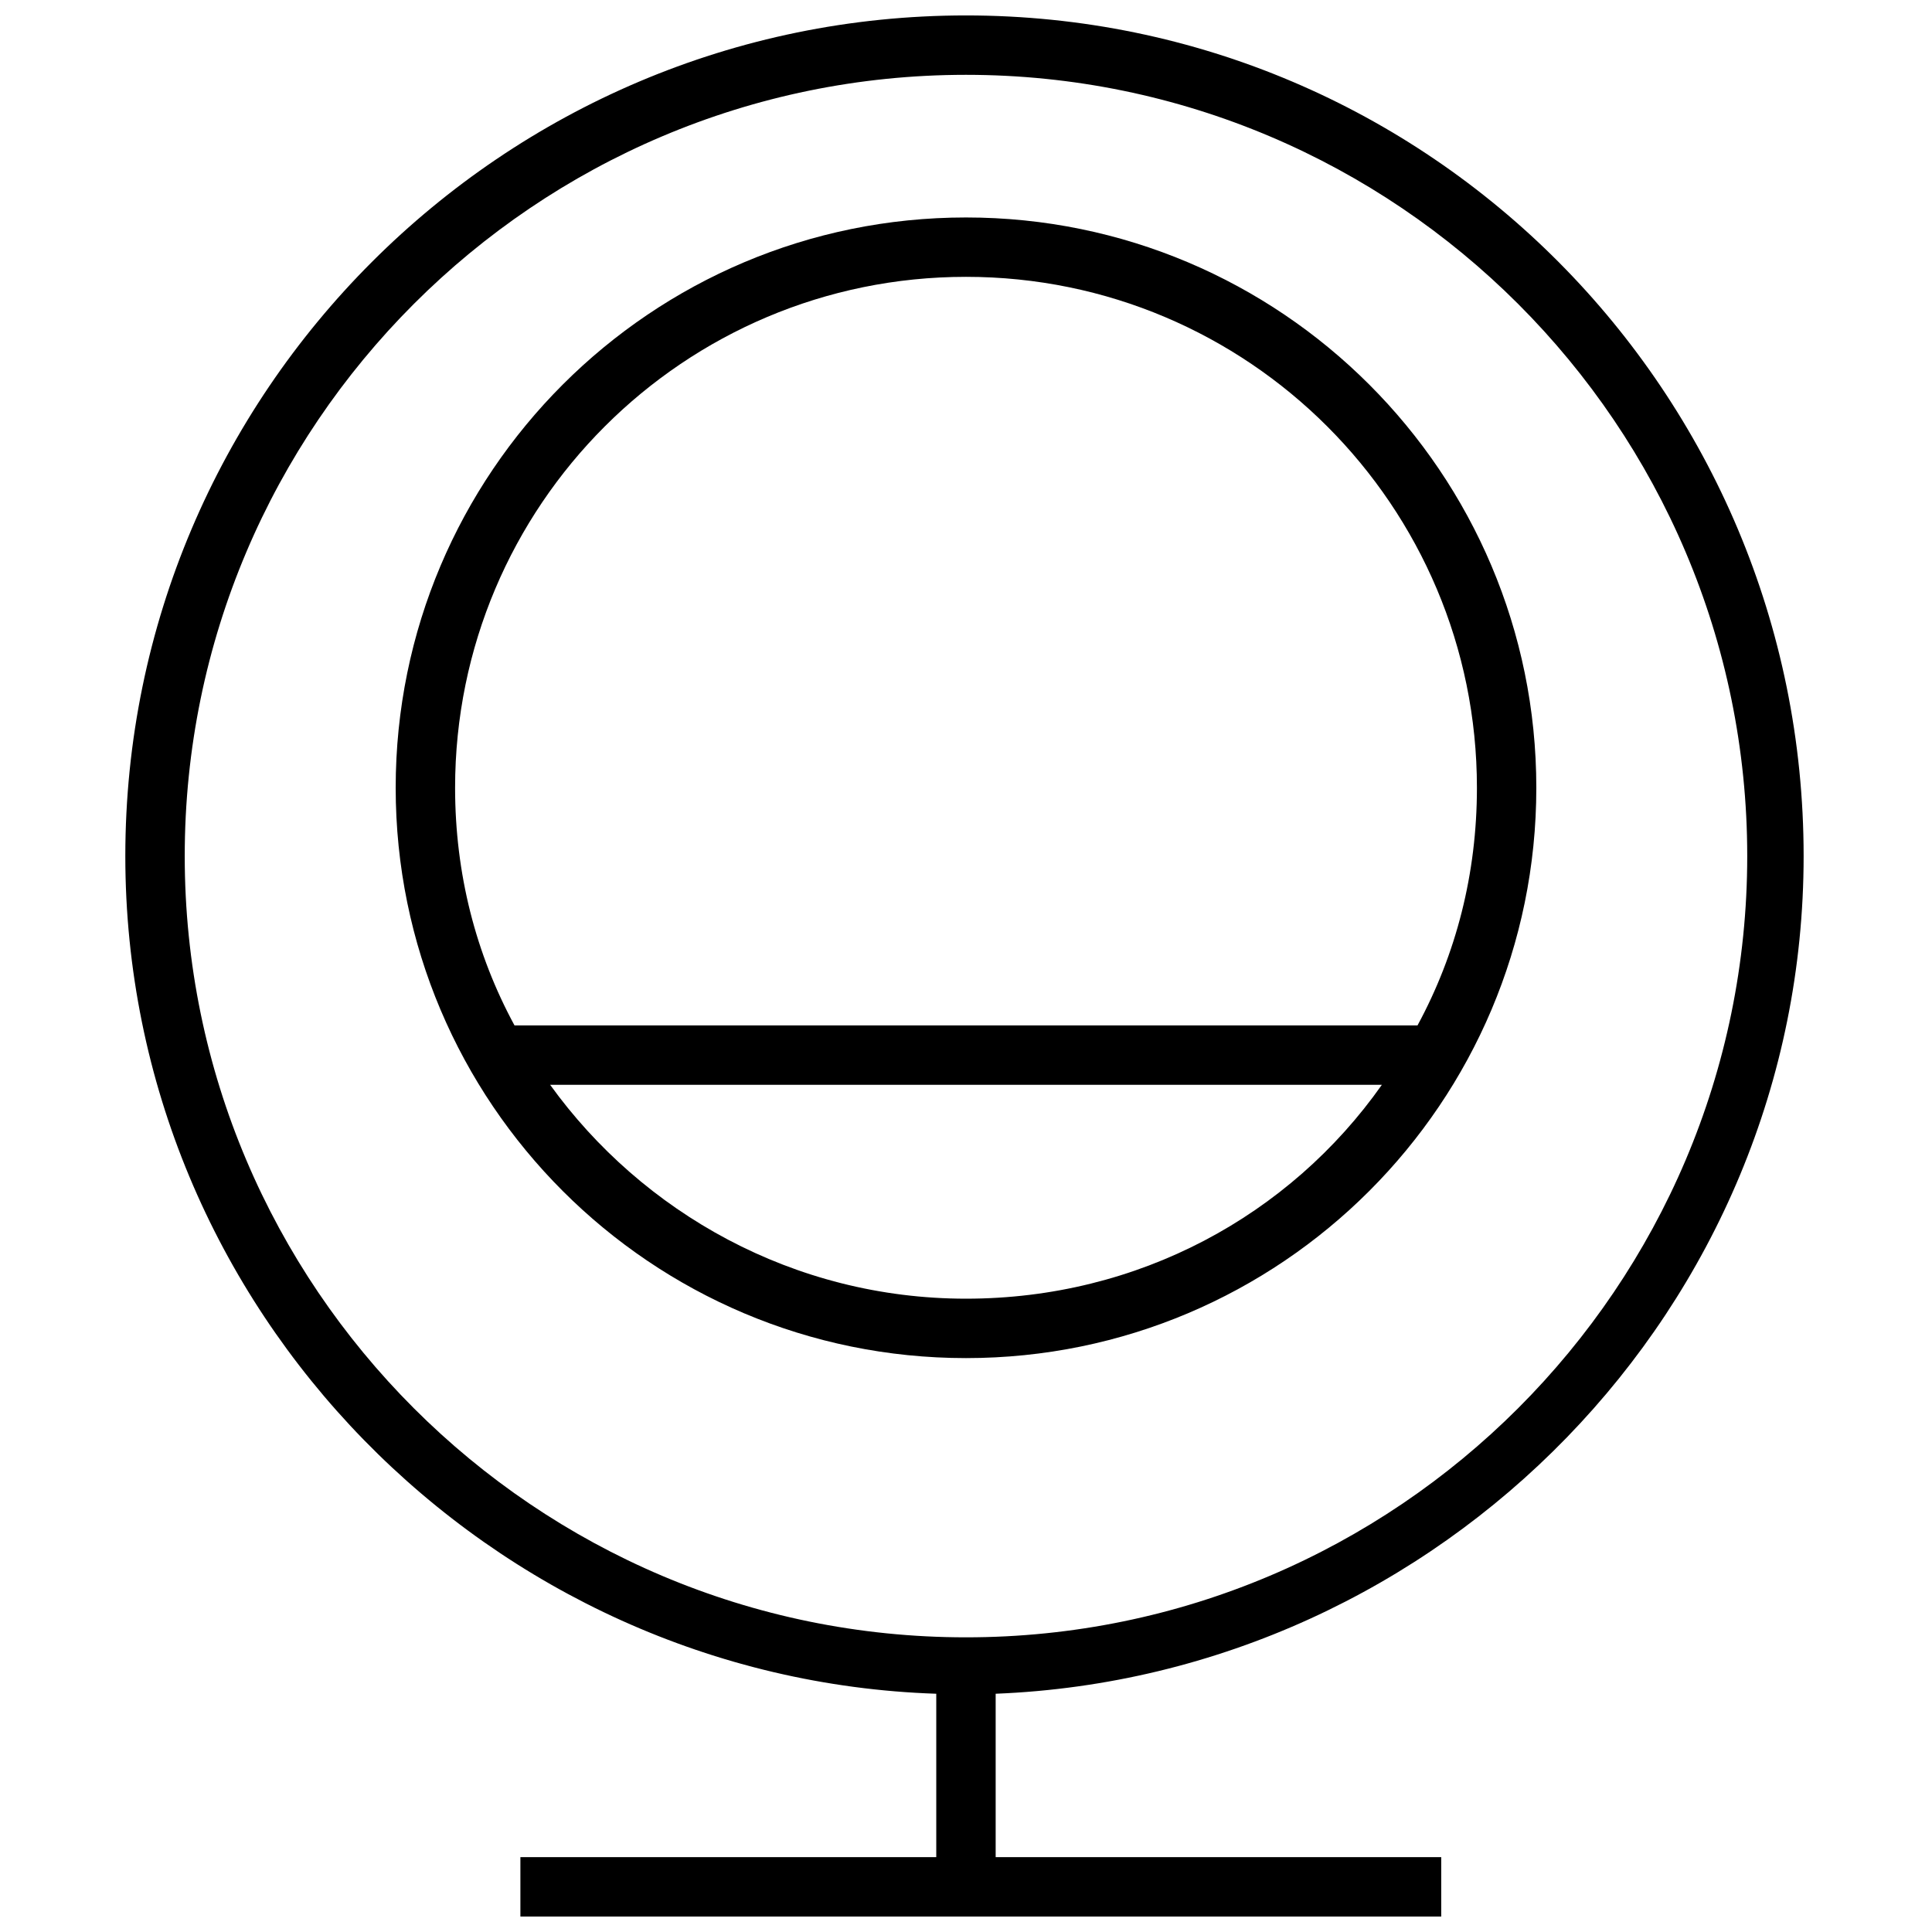<?xml version="1.0" encoding="UTF-8"?>
<!-- Uploaded to: ICON Repo, www.iconrepo.com, Generator: ICON Repo Mixer Tools -->
<svg width="800px" height="800px" version="1.1" viewBox="144 144 512 512" xmlns="http://www.w3.org/2000/svg">
 <defs>
  <clipPath id="a">
   <path d="m177 148.09h445v503.81h-445z"/>
  </clipPath>
 </defs>
 <g clip-path="url(#a)">
  <path d="m392.12 592.86v43.297h-110.21v15.742h244.03v-15.742h-118.08v-43.297c118.08-4.723 214.12-102.34 214.12-221.99 0-122.8-99.188-222.78-221.99-222.78-122.8 0-222.78 99.977-222.78 222.78 0 120.44 96.828 218.05 214.91 221.99zm7.875-429.03c114.14 0 207.04 92.891 207.04 207.04 0 114.14-92.891 207.04-207.04 207.04s-207.04-92.891-207.04-207.04c0-114.14 92.891-207.04 207.04-207.04z"/>
 </g>
 <path d="m400 503.91c83.445 0 151.14-67.699 151.14-151.14s-67.699-151.14-151.14-151.14c-83.445 0.004-151.14 67.703-151.14 151.14 0 83.445 67.699 151.14 151.14 151.14zm0-15.746c-45.656 0-85.805-22.828-110.21-56.68h220.42c-24.406 34.641-64.555 56.68-110.21 56.68zm0-270.8c74.785 0 135.4 60.613 135.4 135.4 0 22.828-5.512 44.082-15.742 62.977h-239.31c-10.234-18.895-15.742-40.148-15.742-62.977 0-74.785 60.613-135.4 135.4-135.4z"/>
</svg>